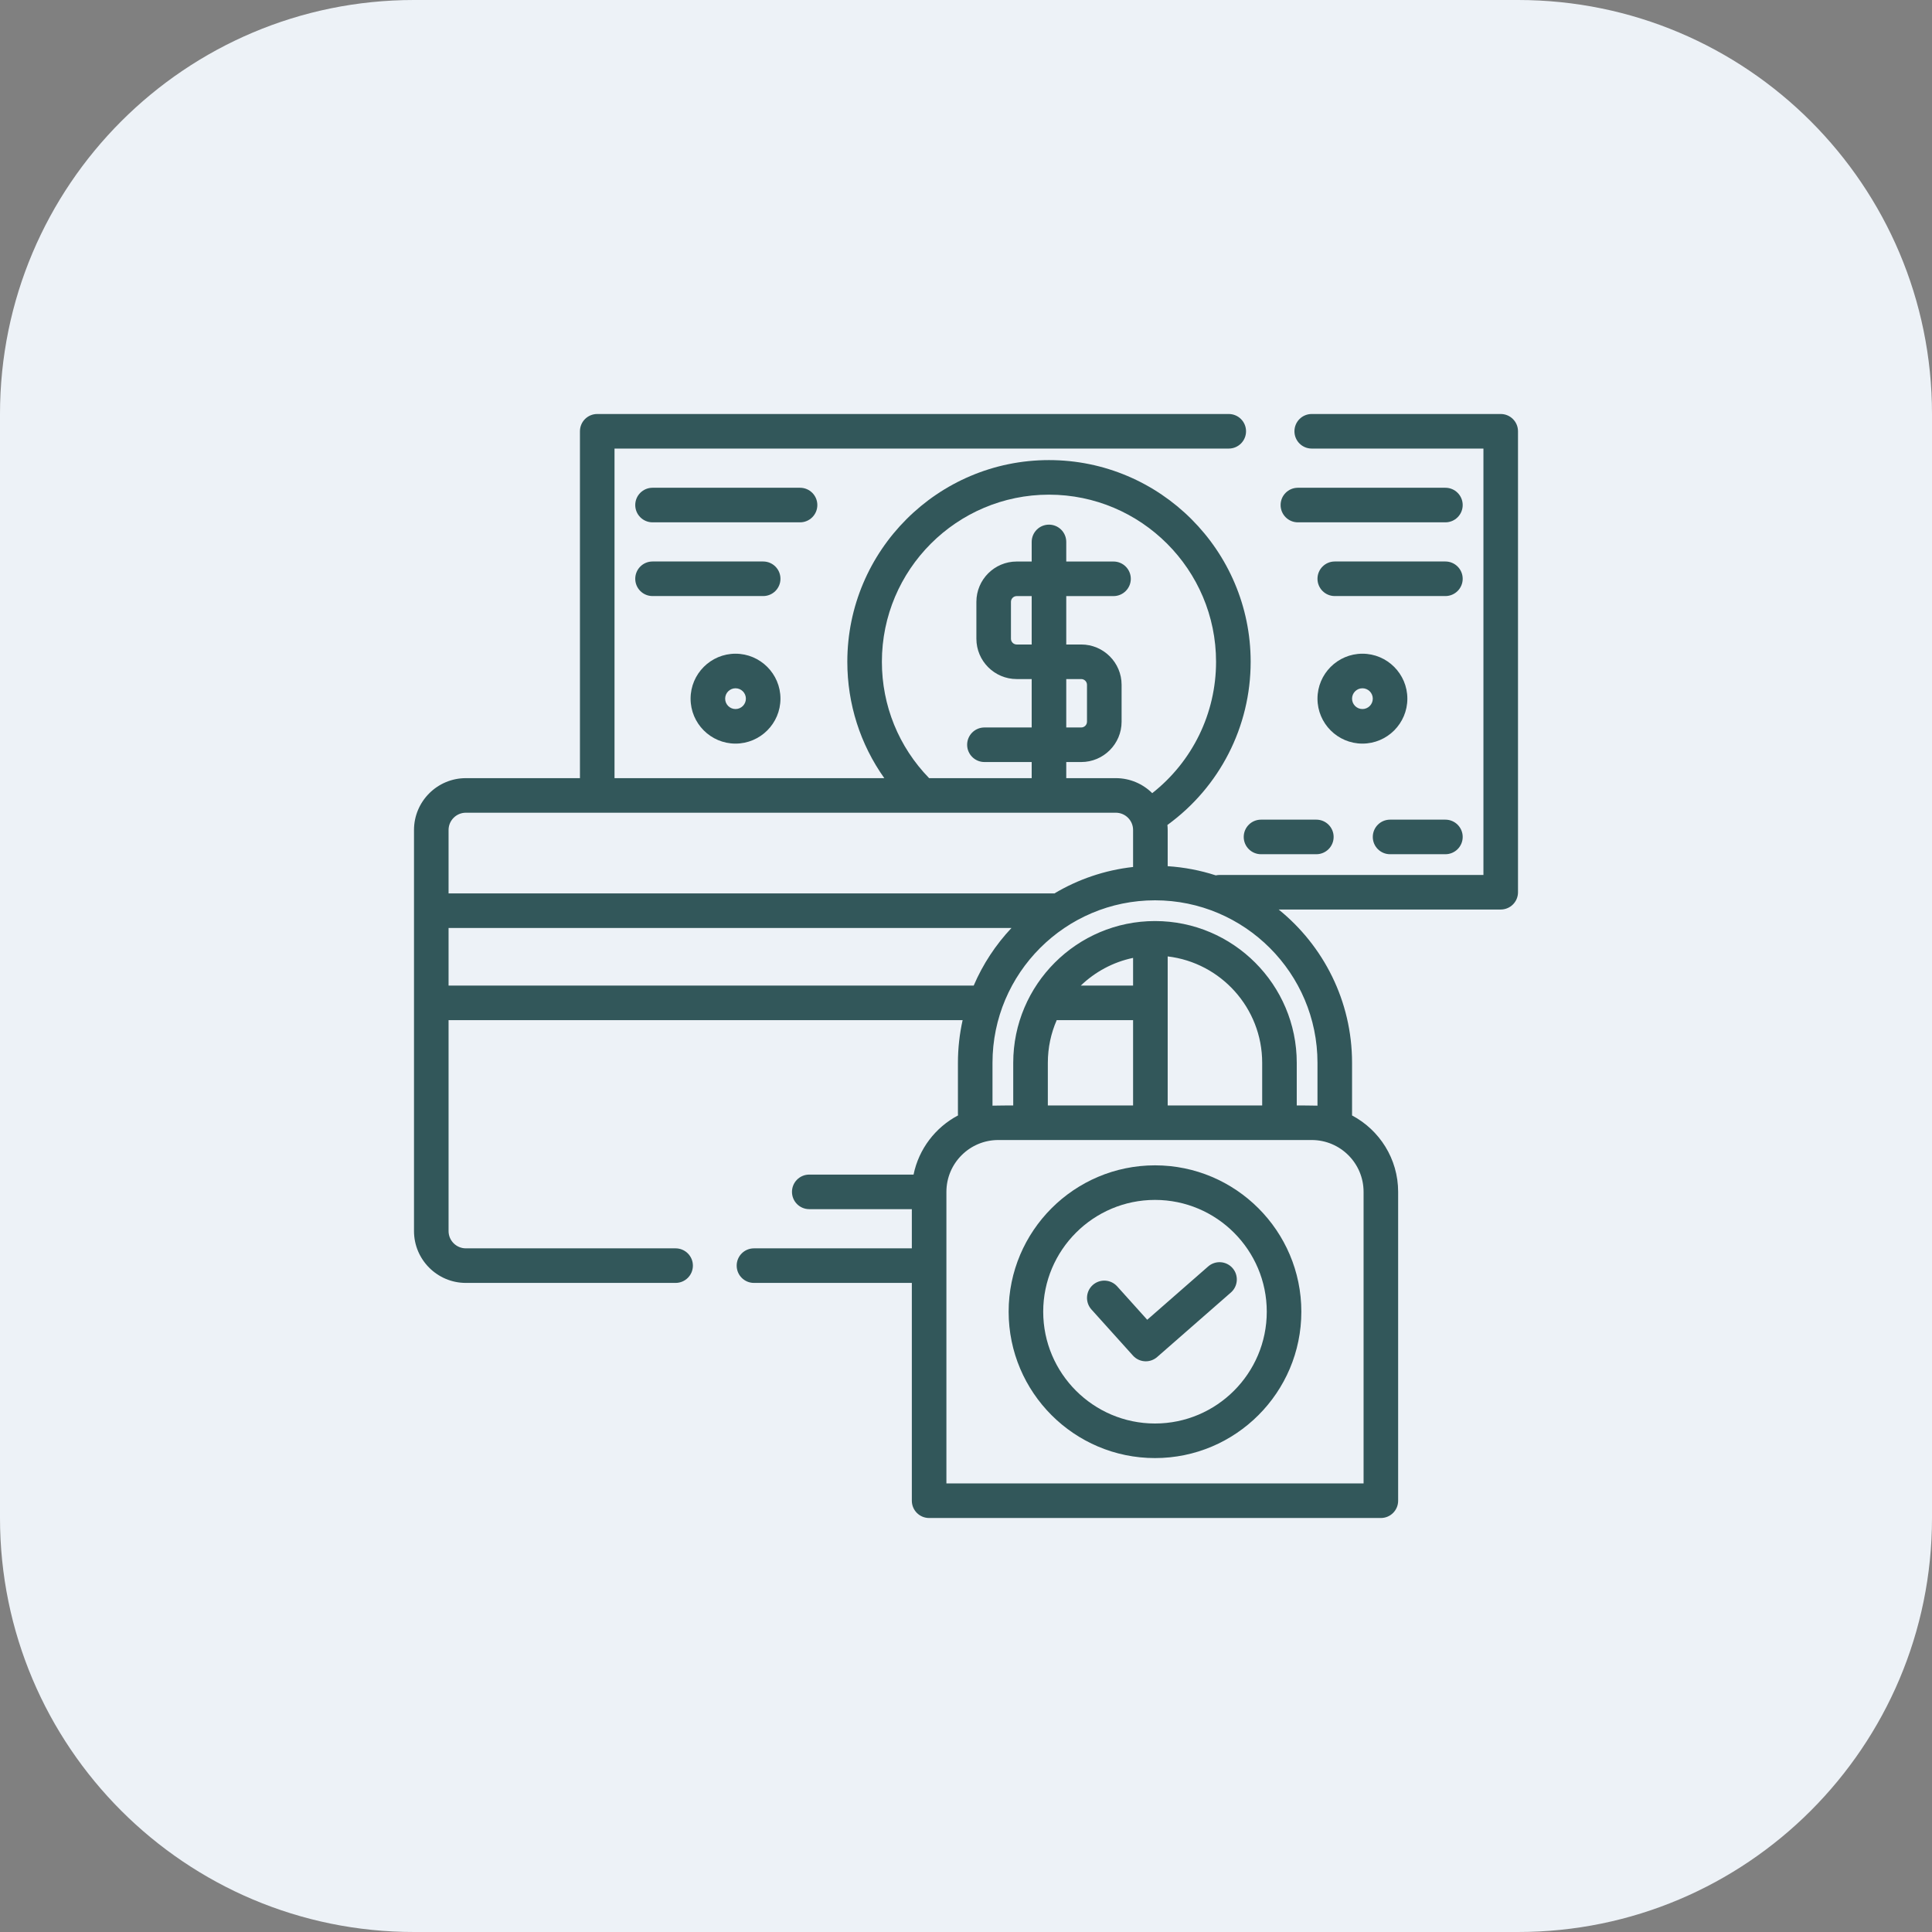 <svg xmlns="http://www.w3.org/2000/svg" width="56" height="56" viewBox="0 0 56 56" fill="none"><rect x="0" y="0" width="56" height="56" fill="#808080" stroke="none"/><path d="M0 12C0 5.373 5.373 0 12 0H44C50.627 0 56 5.373 56 12V44C56 50.627 50.627 56 44 56H12C5.373 56 0 50.627 0 44V12Z" fill="#EDF2F7"></path><g clip-path="url(#clip0_7394_26196)"><path d="M43.499 12H38.021C37.744 12 37.52 12.224 37.52 12.501C37.52 12.778 37.744 13.002 38.021 13.002H42.998V25.361H35.349C35.311 25.361 35.275 25.366 35.24 25.373C34.796 25.229 34.329 25.138 33.846 25.107V24.059C33.846 24.009 33.843 23.961 33.838 23.912C35.353 22.812 36.251 21.064 36.251 19.182C36.251 15.958 33.628 13.336 30.405 13.336C27.182 13.336 24.56 15.958 24.56 19.182C24.56 20.406 24.936 21.575 25.632 22.555H17.812V13.002H35.616C35.893 13.002 36.117 12.778 36.117 12.501C36.117 12.224 35.893 12 35.616 12H17.311C17.034 12 16.81 12.224 16.81 12.501V22.555H13.503C12.674 22.555 12 23.23 12 24.058V35.683C12 36.511 12.674 37.186 13.503 37.186H19.582C19.859 37.186 20.084 36.962 20.084 36.685C20.084 36.408 19.859 36.184 19.582 36.184H13.503C13.227 36.184 13.002 35.959 13.002 35.683V29.57H27.902C27.814 29.968 27.766 30.381 27.766 30.806V32.276C27.766 32.294 27.767 32.312 27.769 32.331C27.116 32.676 26.632 33.301 26.48 34.046H23.457C23.18 34.046 22.956 34.27 22.956 34.547C22.956 34.824 23.18 35.048 23.457 35.048H26.43V36.184H21.854C21.577 36.184 21.353 36.408 21.353 36.685C21.353 36.962 21.577 37.186 21.854 37.186H26.43V43.499C26.43 43.776 26.654 44 26.931 44H40.025C40.302 44 40.526 43.776 40.526 43.499V34.547C40.526 33.588 39.984 32.753 39.19 32.332V30.806C39.19 29.013 38.359 27.411 37.063 26.363H43.499C43.776 26.363 44 26.139 44 25.862V12.501C44 12.224 43.776 12 43.499 12ZM25.562 19.182C25.562 16.511 27.734 14.338 30.405 14.338C33.076 14.338 35.248 16.511 35.248 19.182C35.248 20.678 34.563 22.074 33.398 22.99C33.126 22.721 32.753 22.555 32.342 22.555H30.906V22.088H31.34C31.985 22.088 32.51 21.563 32.51 20.919V19.85C32.51 19.205 31.985 18.681 31.34 18.681H30.906V17.278H32.276C32.552 17.278 32.777 17.053 32.777 16.777C32.777 16.5 32.552 16.276 32.276 16.276H30.906V15.708C30.906 15.431 30.682 15.207 30.405 15.207C30.128 15.207 29.904 15.431 29.904 15.708V16.276H29.47C28.825 16.276 28.301 16.8 28.301 17.445V18.514C28.301 19.158 28.825 19.683 29.47 19.683H29.904V21.086H28.535C28.258 21.086 28.033 21.31 28.033 21.587C28.033 21.863 28.258 22.088 28.535 22.088H29.904V22.555H26.931C26.048 21.647 25.562 20.45 25.562 19.182ZM30.906 21.086V19.683H31.34C31.432 19.683 31.507 19.758 31.507 19.85V20.919C31.507 21.011 31.432 21.086 31.34 21.086L30.906 21.086ZM29.904 17.278V18.681H29.47C29.378 18.681 29.303 18.606 29.303 18.514V17.445C29.303 17.353 29.378 17.278 29.47 17.278H29.904ZM13.002 24.058C13.002 23.782 13.227 23.557 13.503 23.557H32.342C32.619 23.557 32.843 23.782 32.843 24.058V25.13C32.017 25.222 31.244 25.49 30.562 25.897C30.555 25.897 30.547 25.896 30.539 25.896H13.002V24.058ZM13.002 28.568V26.898H29.318C28.862 27.383 28.489 27.947 28.223 28.568H13.002ZM39.524 34.547V42.998H27.432V34.547C27.432 33.718 28.106 33.044 28.935 33.044H38.021C38.85 33.044 39.524 33.718 39.524 34.547ZM32.843 29.57V32.042H30.372V30.806C30.372 30.366 30.464 29.947 30.63 29.568C30.644 29.569 30.658 29.57 30.672 29.57L32.843 29.57ZM31.327 28.568C31.74 28.171 32.262 27.886 32.843 27.765V28.568H31.327ZM33.846 32.042V27.722C35.386 27.904 36.585 29.217 36.585 30.806V32.042H33.846ZM38.188 30.806V32.048C38.133 32.044 37.587 32.042 37.587 32.042V30.806C37.587 28.541 35.743 26.697 33.478 26.697C31.213 26.697 29.369 28.541 29.369 30.806V32.042C29.369 32.042 28.823 32.044 28.768 32.048V30.806C28.768 28.209 30.881 26.096 33.478 26.096C36.075 26.096 38.188 28.209 38.188 30.806Z" fill="#32575A"></path><path d="M41.896 14.138H37.62C37.343 14.138 37.119 14.362 37.119 14.639C37.119 14.915 37.343 15.14 37.62 15.14H41.896C42.172 15.14 42.397 14.916 42.397 14.639C42.397 14.362 42.172 14.138 41.896 14.138Z" fill="#32575A"></path><path d="M41.896 16.275H38.689C38.412 16.275 38.188 16.5 38.188 16.776C38.188 17.053 38.412 17.277 38.689 17.277H41.896C42.172 17.277 42.397 17.053 42.397 16.776C42.397 16.5 42.172 16.275 41.896 16.275Z" fill="#32575A"></path><path d="M23.19 14.138H18.914C18.637 14.138 18.413 14.362 18.413 14.639C18.413 14.915 18.637 15.14 18.914 15.14H23.19C23.466 15.14 23.691 14.916 23.691 14.639C23.691 14.362 23.466 14.138 23.19 14.138Z" fill="#32575A"></path><path d="M22.121 16.275H18.914C18.637 16.275 18.413 16.5 18.413 16.776C18.413 17.053 18.637 17.277 18.914 17.277H22.121C22.398 17.277 22.622 17.053 22.622 16.776C22.622 16.5 22.398 16.275 22.121 16.275Z" fill="#32575A"></path><path d="M41.895 23.758H40.292C40.015 23.758 39.791 23.982 39.791 24.259C39.791 24.536 40.015 24.76 40.292 24.76H41.895C42.172 24.76 42.397 24.536 42.397 24.259C42.397 23.982 42.172 23.758 41.895 23.758Z" fill="#32575A"></path><path d="M38.155 23.758H36.551C36.275 23.758 36.05 23.982 36.05 24.259C36.05 24.536 36.275 24.76 36.551 24.76H38.155C38.431 24.76 38.656 24.536 38.656 24.259C38.656 23.982 38.431 23.758 38.155 23.758Z" fill="#32575A"></path><path d="M21.319 18.948C20.601 18.948 20.017 19.533 20.017 20.251C20.017 20.969 20.601 21.554 21.319 21.554C22.038 21.554 22.622 20.969 22.622 20.251C22.622 19.533 22.038 18.948 21.319 18.948ZM21.319 20.552C21.154 20.552 21.019 20.417 21.019 20.251C21.019 20.085 21.154 19.95 21.319 19.95C21.485 19.95 21.62 20.085 21.62 20.251C21.62 20.417 21.485 20.552 21.319 20.552Z" fill="#32575A"></path><path d="M39.491 18.948C38.772 18.948 38.188 19.533 38.188 20.251C38.188 20.969 38.772 21.554 39.491 21.554C40.209 21.554 40.793 20.969 40.793 20.251C40.793 19.533 40.209 18.948 39.491 18.948ZM39.491 20.552C39.325 20.552 39.19 20.417 39.19 20.251C39.19 20.085 39.325 19.95 39.491 19.95C39.656 19.95 39.791 20.085 39.791 20.251C39.791 20.417 39.656 20.552 39.491 20.552Z" fill="#32575A"></path><path d="M33.478 33.778C31.139 33.778 29.236 35.681 29.236 38.02C29.236 40.36 31.139 42.263 33.478 42.263C35.817 42.263 37.72 40.36 37.72 38.02C37.72 35.681 35.817 33.778 33.478 33.778ZM33.478 41.261C31.692 41.261 30.238 39.807 30.238 38.02C30.238 36.234 31.692 34.78 33.478 34.78C35.265 34.78 36.718 36.234 36.718 38.02C36.718 39.807 35.265 41.261 33.478 41.261Z" fill="#32575A"></path><path d="M35.726 36.756C35.544 36.548 35.227 36.527 35.019 36.709L33.253 38.254L32.381 37.285C32.196 37.08 31.879 37.063 31.673 37.248C31.468 37.433 31.451 37.75 31.636 37.956L32.839 39.292C32.937 39.402 33.074 39.458 33.211 39.458C33.328 39.458 33.446 39.417 33.541 39.334L35.679 37.463C35.887 37.281 35.908 36.964 35.726 36.756Z" fill="#32575A"></path></g><defs><clipPath id="clip0_7394_26196"><rect width="32" height="32" fill="white" transform="translate(12 12)"></rect></clipPath></defs></svg>